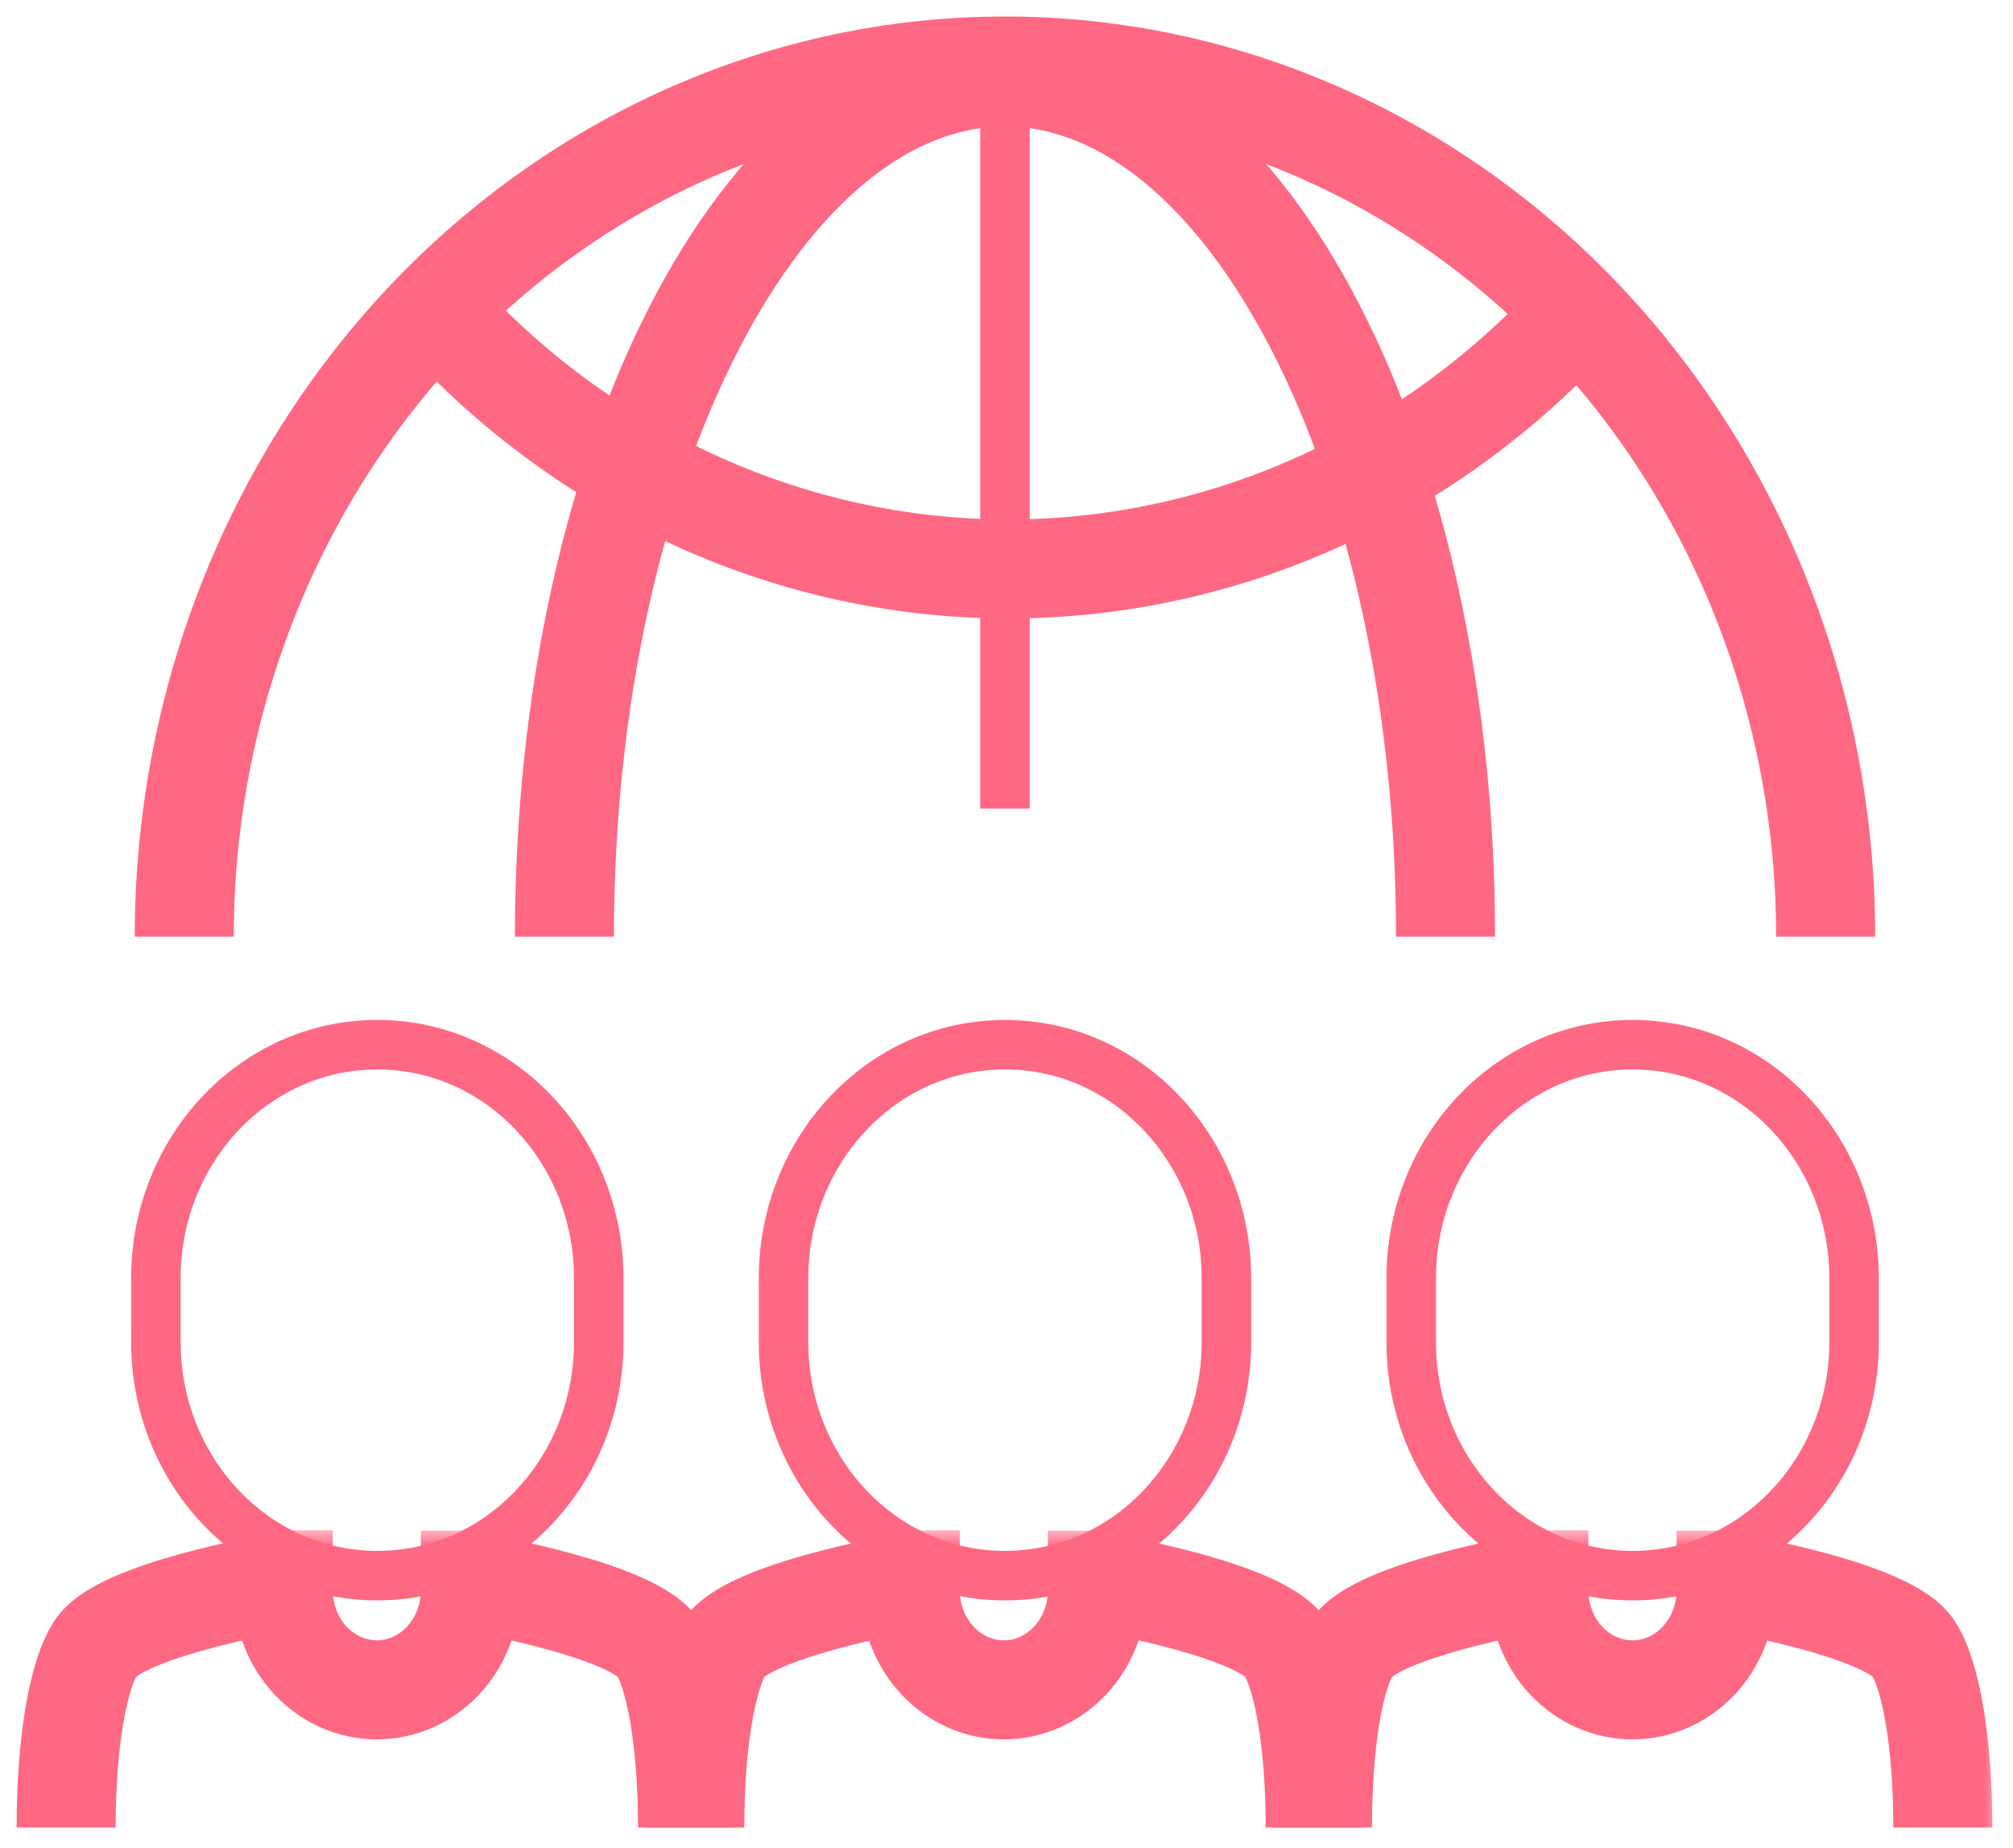 <?xml version="1.0"?>
<svg xmlns="http://www.w3.org/2000/svg" width="61" height="56" viewBox="0 0 61 56" fill="none">
<mask id="path-1-outside-1_460_3013" maskUnits="userSpaceOnUse" x="0.004" y="45.992" width="9" height="10" fill="black">
<rect fill="white" x="0.004" y="45.992" width="9" height="10"/>
<path d="M8.254 47.992C8.254 47.992 3.664 48.788 2.904 49.934C2.364 50.74 2.004 52.819 2.004 55.376"/>
</mask>
<path d="M2.904 49.934L4.15 50.769L4.154 50.763L2.904 49.934ZM8.254 47.992C7.998 46.514 7.997 46.514 7.997 46.514C7.997 46.514 7.997 46.514 7.997 46.514C7.996 46.514 7.996 46.514 7.996 46.515C7.995 46.515 7.993 46.515 7.992 46.515C7.989 46.516 7.985 46.517 7.979 46.517C7.969 46.519 7.954 46.522 7.935 46.525C7.898 46.532 7.844 46.542 7.777 46.555C7.641 46.58 7.45 46.618 7.218 46.666C6.756 46.763 6.126 46.905 5.466 47.087C4.813 47.267 4.09 47.496 3.458 47.773C3.141 47.912 2.817 48.077 2.523 48.271C2.244 48.456 1.905 48.725 1.654 49.105L4.154 50.763C4.092 50.856 4.063 50.849 4.181 50.772C4.284 50.703 4.442 50.617 4.663 50.521C5.106 50.327 5.672 50.142 6.262 49.98C6.844 49.819 7.409 49.691 7.832 49.603C8.042 49.559 8.215 49.525 8.334 49.502C8.393 49.491 8.439 49.483 8.469 49.477C8.484 49.475 8.495 49.473 8.502 49.472C8.506 49.471 8.508 49.471 8.509 49.47C8.51 49.47 8.51 49.47 8.511 49.47C8.511 49.47 8.511 49.47 8.511 49.47C8.511 49.47 8.51 49.47 8.51 49.47C8.51 49.47 8.51 49.47 8.254 47.992ZM1.658 49.099C1.2 49.782 0.936 50.773 0.772 51.751C0.598 52.789 0.504 54.033 0.504 55.376H3.504C3.504 54.163 3.59 53.088 3.731 52.246C3.882 51.344 4.068 50.892 4.15 50.769L1.658 49.099Z" fill="#FF6883" mask="url(#path-1-outside-1_460_3013)"/>
<mask id="path-3-outside-2_460_3013" maskUnits="userSpaceOnUse" x="13.584" y="45.992" width="9" height="10" fill="black">
<rect fill="white" x="13.584" y="45.992" width="9" height="10"/>
<path d="M14.584 47.992C14.584 47.992 19.174 48.788 19.944 49.934C20.474 50.74 20.834 52.819 20.834 55.376"/>
</mask>
<path d="M19.944 49.934L21.197 49.11L21.193 49.103L21.189 49.097L19.944 49.934ZM14.584 47.992C14.327 49.47 14.327 49.47 14.327 49.47C14.327 49.47 14.327 49.47 14.327 49.47C14.327 49.47 14.327 49.47 14.327 49.47C14.327 49.47 14.327 49.47 14.328 49.47C14.329 49.471 14.332 49.471 14.335 49.472C14.342 49.473 14.354 49.475 14.368 49.477C14.399 49.483 14.444 49.491 14.504 49.502C14.623 49.525 14.795 49.559 15.006 49.603C15.429 49.691 15.994 49.819 16.577 49.98C17.167 50.142 17.735 50.327 18.18 50.521C18.401 50.618 18.561 50.705 18.666 50.773C18.785 50.852 18.759 50.86 18.698 50.77L21.189 49.097C20.936 48.721 20.598 48.454 20.318 48.269C20.024 48.075 19.699 47.911 19.383 47.773C18.75 47.496 18.026 47.267 17.373 47.087C16.712 46.905 16.082 46.763 15.62 46.666C15.388 46.618 15.196 46.58 15.061 46.555C14.993 46.542 14.939 46.532 14.902 46.525C14.883 46.522 14.868 46.519 14.858 46.517C14.853 46.517 14.849 46.516 14.846 46.515C14.844 46.515 14.843 46.515 14.842 46.515C14.841 46.514 14.841 46.514 14.841 46.514C14.84 46.514 14.84 46.514 14.84 46.514C14.84 46.514 14.84 46.514 14.584 47.992ZM18.69 50.758C18.773 50.885 18.957 51.342 19.108 52.245C19.248 53.088 19.334 54.163 19.334 55.376H22.334C22.334 54.033 22.239 52.79 22.067 51.753C21.904 50.775 21.644 49.789 21.197 49.11L18.69 50.758Z" fill="#FF6883" mask="url(#path-3-outside-2_460_3013)"/>
<mask id="path-5-outside-3_460_3013" maskUnits="userSpaceOnUse" x="6.583" y="46.369" width="10" height="7" fill="black">
<rect fill="white" x="6.583" y="46.369" width="10" height="7"/>
<path d="M14.254 46.38V48.194C14.254 48.993 13.954 49.759 13.422 50.324C12.889 50.889 12.167 51.207 11.414 51.207C10.662 51.204 9.942 50.886 9.412 50.321C8.881 49.756 8.583 48.991 8.584 48.194V46.369"/>
</mask>
<path d="M11.414 51.207L11.408 52.707H11.414V51.207ZM8.584 48.194L10.084 48.194V48.194H8.584ZM12.754 46.38V48.194H15.754V46.38H12.754ZM12.754 48.194C12.754 48.623 12.592 49.018 12.33 49.296L14.513 51.353C15.317 50.501 15.754 49.363 15.754 48.194H12.754ZM12.33 49.296C12.071 49.57 11.74 49.707 11.414 49.707V52.707C12.594 52.707 13.707 52.209 14.513 51.353L12.33 49.296ZM11.419 49.707C11.094 49.705 10.763 49.568 10.505 49.294L8.319 51.348C9.122 52.203 10.231 52.702 11.408 52.707L11.419 49.707ZM10.505 49.294C10.244 49.016 10.084 48.622 10.084 48.194L7.083 48.194C7.083 49.36 7.519 50.496 8.319 51.348L10.505 49.294ZM10.084 48.194V46.369H7.083V48.194H10.084Z" fill="#FF6883" mask="url(#path-5-outside-3_460_3013)"/>
<path d="M18.144 38.73C18.144 34.866 15.181 31.657 11.434 31.657C7.687 31.657 4.724 34.866 4.724 38.73V40.672C4.724 44.536 7.687 47.745 11.434 47.745C15.181 47.745 18.144 44.536 18.144 40.672V38.73Z" stroke="#FF6883" stroke-width="1.5" stroke-miterlimit="10"/>
<mask id="path-8-outside-4_460_3013" maskUnits="userSpaceOnUse" x="19.054" y="45.992" width="9" height="10" fill="black">
<rect fill="white" x="19.054" y="45.992" width="9" height="10"/>
<path d="M27.304 47.992C27.304 47.992 22.714 48.788 21.944 49.934C21.414 50.74 21.054 52.819 21.054 55.376"/>
</mask>
<path d="M21.944 49.934L20.699 49.097L20.694 49.103L20.69 49.11L21.944 49.934ZM27.304 47.992C27.047 46.514 27.047 46.514 27.047 46.514C27.047 46.514 27.047 46.514 27.047 46.514C27.046 46.514 27.046 46.514 27.045 46.515C27.044 46.515 27.043 46.515 27.042 46.515C27.039 46.516 27.034 46.517 27.029 46.517C27.019 46.519 27.004 46.522 26.985 46.525C26.948 46.532 26.894 46.542 26.826 46.555C26.691 46.58 26.499 46.618 26.267 46.666C25.806 46.763 25.176 46.905 24.515 47.087C23.861 47.267 23.138 47.496 22.505 47.773C22.188 47.911 21.863 48.075 21.569 48.269C21.289 48.454 20.951 48.721 20.699 49.097L23.189 50.77C23.129 50.86 23.102 50.852 23.221 50.773C23.326 50.705 23.486 50.618 23.707 50.521C24.152 50.327 24.72 50.142 25.31 49.98C25.893 49.819 26.459 49.691 26.881 49.603C27.092 49.559 27.265 49.525 27.384 49.502C27.443 49.491 27.489 49.483 27.519 49.477C27.534 49.475 27.545 49.473 27.552 49.472C27.555 49.471 27.558 49.471 27.559 49.47C27.56 49.47 27.56 49.47 27.56 49.47C27.56 49.47 27.56 49.47 27.56 49.47C27.56 49.47 27.56 49.47 27.56 49.47C27.56 49.47 27.56 49.47 27.304 47.992ZM20.69 49.11C20.244 49.789 19.983 50.775 19.82 51.753C19.648 52.79 19.554 54.033 19.554 55.376H22.554C22.554 54.163 22.64 53.088 22.78 52.245C22.93 51.342 23.114 50.885 23.197 50.758L20.69 49.11Z" fill="#FF6883" mask="url(#path-8-outside-4_460_3013)"/>
<mask id="path-10-outside-5_460_3013" maskUnits="userSpaceOnUse" x="32.604" y="45.992" width="9" height="10" fill="black">
<rect fill="white" x="32.604" y="45.992" width="9" height="10"/>
<path d="M33.604 47.992C33.604 47.992 38.194 48.788 38.954 49.934C39.494 50.74 39.854 52.819 39.854 55.376"/>
</mask>
<path d="M38.954 49.934L37.704 50.763L37.708 50.769L38.954 49.934ZM33.604 47.992C33.348 49.47 33.348 49.47 33.347 49.47C33.347 49.47 33.347 49.47 33.347 49.47C33.347 49.47 33.347 49.47 33.347 49.47C33.347 49.47 33.348 49.47 33.349 49.47C33.35 49.471 33.352 49.471 33.356 49.472C33.363 49.473 33.374 49.475 33.389 49.477C33.419 49.483 33.465 49.491 33.524 49.502C33.643 49.525 33.816 49.559 34.026 49.603C34.449 49.691 35.014 49.819 35.596 49.98C36.186 50.142 36.752 50.327 37.195 50.521C37.416 50.617 37.574 50.703 37.677 50.772C37.794 50.849 37.765 50.856 37.704 50.763L40.204 49.105C39.953 48.725 39.614 48.456 39.335 48.271C39.041 48.077 38.717 47.912 38.4 47.773C37.768 47.496 37.045 47.267 36.392 47.087C35.732 46.905 35.102 46.763 34.64 46.666C34.408 46.618 34.217 46.58 34.081 46.555C34.014 46.542 33.96 46.532 33.922 46.525C33.904 46.522 33.889 46.519 33.879 46.517C33.873 46.517 33.869 46.516 33.866 46.515C33.865 46.515 33.863 46.515 33.862 46.515C33.862 46.514 33.861 46.514 33.861 46.514C33.861 46.514 33.861 46.514 33.861 46.514C33.86 46.514 33.86 46.514 33.604 47.992ZM37.708 50.769C37.79 50.892 37.976 51.344 38.127 52.246C38.268 53.088 38.354 54.163 38.354 55.376H41.354C41.354 54.033 41.26 52.789 41.086 51.751C40.922 50.773 40.658 49.782 40.2 49.099L37.708 50.769Z" fill="#FF6883" mask="url(#path-10-outside-5_460_3013)"/>
<mask id="path-12-outside-6_460_3013" maskUnits="userSpaceOnUse" x="25.584" y="46.369" width="10" height="7" fill="black">
<rect fill="white" x="25.584" y="46.369" width="10" height="7"/>
<path d="M33.254 46.38V48.194C33.254 48.991 32.956 49.756 32.425 50.321C31.895 50.886 31.175 51.204 30.424 51.207C29.67 51.207 28.948 50.889 28.415 50.324C27.883 49.759 27.584 48.993 27.584 48.194V46.369"/>
</mask>
<path d="M33.254 48.194H31.753V48.194L33.254 48.194ZM30.424 51.207V52.707L30.429 52.707L30.424 51.207ZM27.584 48.194H26.084H27.584ZM31.753 46.38V48.194H34.754V46.38H31.753ZM31.753 48.194C31.753 48.622 31.593 49.016 31.332 49.294L33.519 51.348C34.319 50.496 34.754 49.36 34.754 48.194L31.753 48.194ZM31.332 49.294C31.074 49.568 30.744 49.705 30.418 49.707L30.429 52.707C31.607 52.702 32.715 52.203 33.519 51.348L31.332 49.294ZM30.424 49.707C30.097 49.707 29.766 49.57 29.507 49.296L27.324 51.353C28.13 52.209 29.243 52.707 30.424 52.707V49.707ZM29.507 49.296C29.245 49.018 29.084 48.623 29.084 48.194H26.084C26.084 49.363 26.521 50.501 27.324 51.353L29.507 49.296ZM29.084 48.194V46.369H26.084V48.194H29.084Z" fill="#FF6883" mask="url(#path-12-outside-6_460_3013)"/>
<path d="M37.164 38.73C37.164 34.866 34.201 31.657 30.454 31.657C26.707 31.657 23.744 34.866 23.744 38.73V40.672C23.744 44.536 26.707 47.745 30.454 47.745C34.201 47.745 37.164 44.536 37.164 40.672V38.73Z" stroke="#FF6883" stroke-width="1.5" stroke-miterlimit="10"/>
<mask id="path-15-outside-7_460_3013" maskUnits="userSpaceOnUse" x="38.074" y="45.992" width="9" height="10" fill="black">
<rect fill="white" x="38.074" y="45.992" width="9" height="10"/>
<path d="M46.324 47.992C46.324 47.992 41.724 48.788 40.964 49.934C40.424 50.74 40.074 52.819 40.074 55.376"/>
</mask>
<path d="M40.964 49.934L42.21 50.769L42.214 50.763L40.964 49.934ZM46.324 47.992C46.068 46.514 46.068 46.514 46.068 46.514C46.068 46.514 46.067 46.514 46.067 46.514C46.067 46.514 46.066 46.514 46.066 46.514C46.065 46.515 46.064 46.515 46.062 46.515C46.059 46.516 46.055 46.516 46.05 46.517C46.039 46.519 46.025 46.522 46.006 46.525C45.968 46.532 45.914 46.542 45.847 46.555C45.711 46.58 45.519 46.618 45.287 46.666C44.824 46.763 44.193 46.905 43.531 47.087C42.877 47.267 42.153 47.496 41.52 47.773C41.203 47.912 40.878 48.076 40.584 48.271C40.305 48.456 39.965 48.725 39.714 49.105L42.214 50.763C42.152 50.856 42.123 50.85 42.24 50.772C42.343 50.704 42.502 50.618 42.724 50.521C43.167 50.327 43.735 50.142 44.326 49.98C44.909 49.819 45.476 49.691 45.9 49.603C46.111 49.559 46.283 49.525 46.403 49.503C46.462 49.491 46.508 49.483 46.538 49.478C46.553 49.475 46.564 49.473 46.571 49.472C46.575 49.471 46.577 49.471 46.579 49.47C46.579 49.47 46.58 49.47 46.58 49.47C46.58 49.47 46.58 49.47 46.58 49.47C46.58 49.47 46.58 49.47 46.58 49.47C46.58 49.47 46.579 49.47 46.324 47.992ZM39.717 49.099C39.258 49.785 38.997 50.778 38.836 51.755C38.665 52.792 38.574 54.035 38.574 55.376H41.574C41.574 54.16 41.657 53.085 41.796 52.243C41.945 51.339 42.129 50.889 42.21 50.769L39.717 49.099Z" fill="#FF6883" mask="url(#path-15-outside-7_460_3013)"/>
<mask id="path-17-outside-8_460_3013" maskUnits="userSpaceOnUse" x="51.623" y="45.992" width="9" height="10" fill="black">
<rect fill="white" x="51.623" y="45.992" width="9" height="10"/>
<path d="M52.623 47.992C52.623 47.992 57.214 48.788 57.974 49.934C58.514 50.74 58.873 52.819 58.873 55.376"/>
</mask>
<path d="M57.974 49.934L56.724 50.763L56.727 50.769L57.974 49.934ZM52.623 47.992C52.367 49.47 52.367 49.47 52.367 49.47C52.367 49.47 52.367 49.47 52.367 49.47C52.367 49.47 52.367 49.47 52.367 49.47C52.367 49.47 52.367 49.47 52.368 49.47C52.37 49.471 52.372 49.471 52.375 49.472C52.382 49.473 52.394 49.475 52.408 49.477C52.439 49.483 52.484 49.491 52.544 49.502C52.663 49.525 52.835 49.559 53.045 49.603C53.468 49.691 54.033 49.819 54.615 49.98C55.205 50.142 55.772 50.327 56.214 50.521C56.435 50.617 56.594 50.703 56.697 50.772C56.814 50.849 56.785 50.856 56.724 50.763L59.224 49.105C58.972 48.725 58.633 48.456 58.354 48.271C58.061 48.077 57.736 47.912 57.42 47.773C56.788 47.496 56.064 47.267 55.412 47.087C54.751 46.905 54.121 46.763 53.66 46.666C53.428 46.618 53.236 46.58 53.101 46.555C53.033 46.542 52.98 46.532 52.942 46.525C52.923 46.522 52.908 46.519 52.898 46.517C52.893 46.517 52.889 46.516 52.886 46.515C52.884 46.515 52.883 46.515 52.882 46.515C52.881 46.514 52.881 46.514 52.881 46.514C52.88 46.514 52.88 46.514 52.88 46.514C52.88 46.514 52.88 46.514 52.623 47.992ZM56.727 50.769C56.81 50.892 56.995 51.344 57.147 52.246C57.288 53.088 57.373 54.163 57.373 55.376H60.373C60.373 54.033 60.279 52.789 60.105 51.751C59.941 50.773 59.677 49.782 59.22 49.099L56.727 50.769Z" fill="#FF6883" mask="url(#path-17-outside-8_460_3013)"/>
<mask id="path-19-outside-9_460_3013" maskUnits="userSpaceOnUse" x="44.634" y="46.369" width="10" height="7" fill="black">
<rect fill="white" x="44.634" y="46.369" width="10" height="7"/>
<path d="M52.304 46.38V48.194C52.304 48.991 52.006 49.756 51.475 50.321C50.945 50.886 50.225 51.204 49.474 51.207C48.721 51.207 47.998 50.889 47.466 50.324C46.933 49.759 46.634 48.993 46.634 48.194V46.369"/>
</mask>
<path d="M52.304 48.194H50.804V48.194L52.304 48.194ZM49.474 51.207V52.707L49.479 52.707L49.474 51.207ZM46.634 48.194H45.134H46.634ZM50.804 46.38V48.194H53.804V46.38H50.804ZM50.804 48.194C50.804 48.622 50.643 49.016 50.382 49.294L52.569 51.348C53.369 50.496 53.804 49.36 53.804 48.194L50.804 48.194ZM50.382 49.294C50.124 49.568 49.794 49.705 49.468 49.707L49.479 52.707C50.657 52.702 51.766 52.203 52.569 51.348L50.382 49.294ZM49.474 49.707C49.148 49.707 48.816 49.57 48.557 49.296L46.374 51.353C47.18 52.209 48.294 52.707 49.474 52.707V49.707ZM48.557 49.296C48.295 49.018 48.134 48.623 48.134 48.194H45.134C45.134 49.363 45.571 50.501 46.374 51.353L48.557 49.296ZM48.134 48.194V46.369H45.134V48.194H48.134Z" fill="#FF6883" mask="url(#path-19-outside-9_460_3013)"/>
<path d="M56.184 38.73C56.184 34.866 53.221 31.657 49.474 31.657C45.727 31.657 42.764 34.866 42.764 38.73V40.672C42.764 44.536 45.727 47.745 49.474 47.745C53.221 47.745 56.184 44.536 56.184 40.672V38.73Z" stroke="#FF6883" stroke-width="1.5" stroke-miterlimit="10"/>
<mask id="path-22-outside-10_460_3013" maskUnits="userSpaceOnUse" x="15.104" y="0.329" width="31" height="29" fill="black">
<rect fill="white" x="15.104" y="0.329" width="31" height="29"/>
<path d="M17.104 28.386C17.104 13.999 23.104 2.329 30.454 2.329C37.804 2.329 43.804 13.999 43.804 28.386"/>
</mask>
<path d="M18.604 28.386C18.604 21.381 20.068 15.111 22.357 10.647C24.689 6.102 27.635 3.829 30.454 3.829V0.829C25.923 0.829 22.194 4.391 19.688 9.278C17.14 14.246 15.604 21.004 15.604 28.386H18.604ZM30.454 3.829C33.273 3.829 36.219 6.102 38.551 10.647C40.84 15.111 42.304 21.381 42.304 28.386H45.304C45.304 21.004 43.768 14.246 41.22 9.278C38.714 4.391 34.985 0.829 30.454 0.829V3.829Z" fill="#FF6883" mask="url(#path-22-outside-10_460_3013)"/>
<mask id="path-24-outside-11_460_3013" maskUnits="userSpaceOnUse" x="11.484" y="7.671" width="38" height="12" fill="black">
<rect fill="white" x="11.484" y="7.671" width="38" height="12"/>
<path d="M13.484 9.671C17.957 14.475 24.045 17.198 30.41 17.24C36.775 17.282 42.895 14.639 47.424 9.893"/>
</mask>
<path d="M12.386 10.693C17.13 15.789 23.608 18.695 30.401 18.74L30.42 15.74C24.483 15.701 18.783 13.162 14.582 8.649L12.386 10.693ZM30.401 18.74C37.193 18.784 43.705 15.963 48.509 10.929L46.339 8.858C42.086 13.315 36.358 15.779 30.42 15.74L30.401 18.74Z" fill="#FF6883" mask="url(#path-24-outside-11_460_3013)"/>
<mask id="path-26-outside-12_460_3013" maskUnits="userSpaceOnUse" x="3.583" y="0" width="54" height="29" fill="black">
<rect fill="white" x="3.583" width="54" height="29"/>
<path d="M5.583 28.386C5.583 21.388 8.204 14.676 12.868 9.728C17.532 4.78 23.858 2 30.453 2C37.049 2 43.375 4.78 48.039 9.728C52.703 14.676 55.324 21.388 55.324 28.386"/>
</mask>
<path d="M7.083 28.386C7.083 21.758 9.566 15.418 13.959 10.757L11.776 8.699C6.842 13.935 4.083 21.018 4.083 28.386H7.083ZM13.959 10.757C18.35 6.099 24.285 3.5 30.453 3.5V0.5C23.43 0.5 16.714 3.461 11.776 8.699L13.959 10.757ZM30.453 3.5C36.622 3.5 42.557 6.099 46.948 10.757L49.131 8.699C44.193 3.461 37.477 0.5 30.453 0.5V3.5ZM46.948 10.757C51.341 15.418 53.824 21.758 53.824 28.386H56.824C56.824 21.018 54.066 13.935 49.131 8.699L46.948 10.757Z" fill="#FF6883" mask="url(#path-26-outside-12_460_3013)"/>
<path d="M30.454 2.329V24.503" stroke="#FF6883" stroke-width="1.5" stroke-miterlimit="10"/>
</svg>
